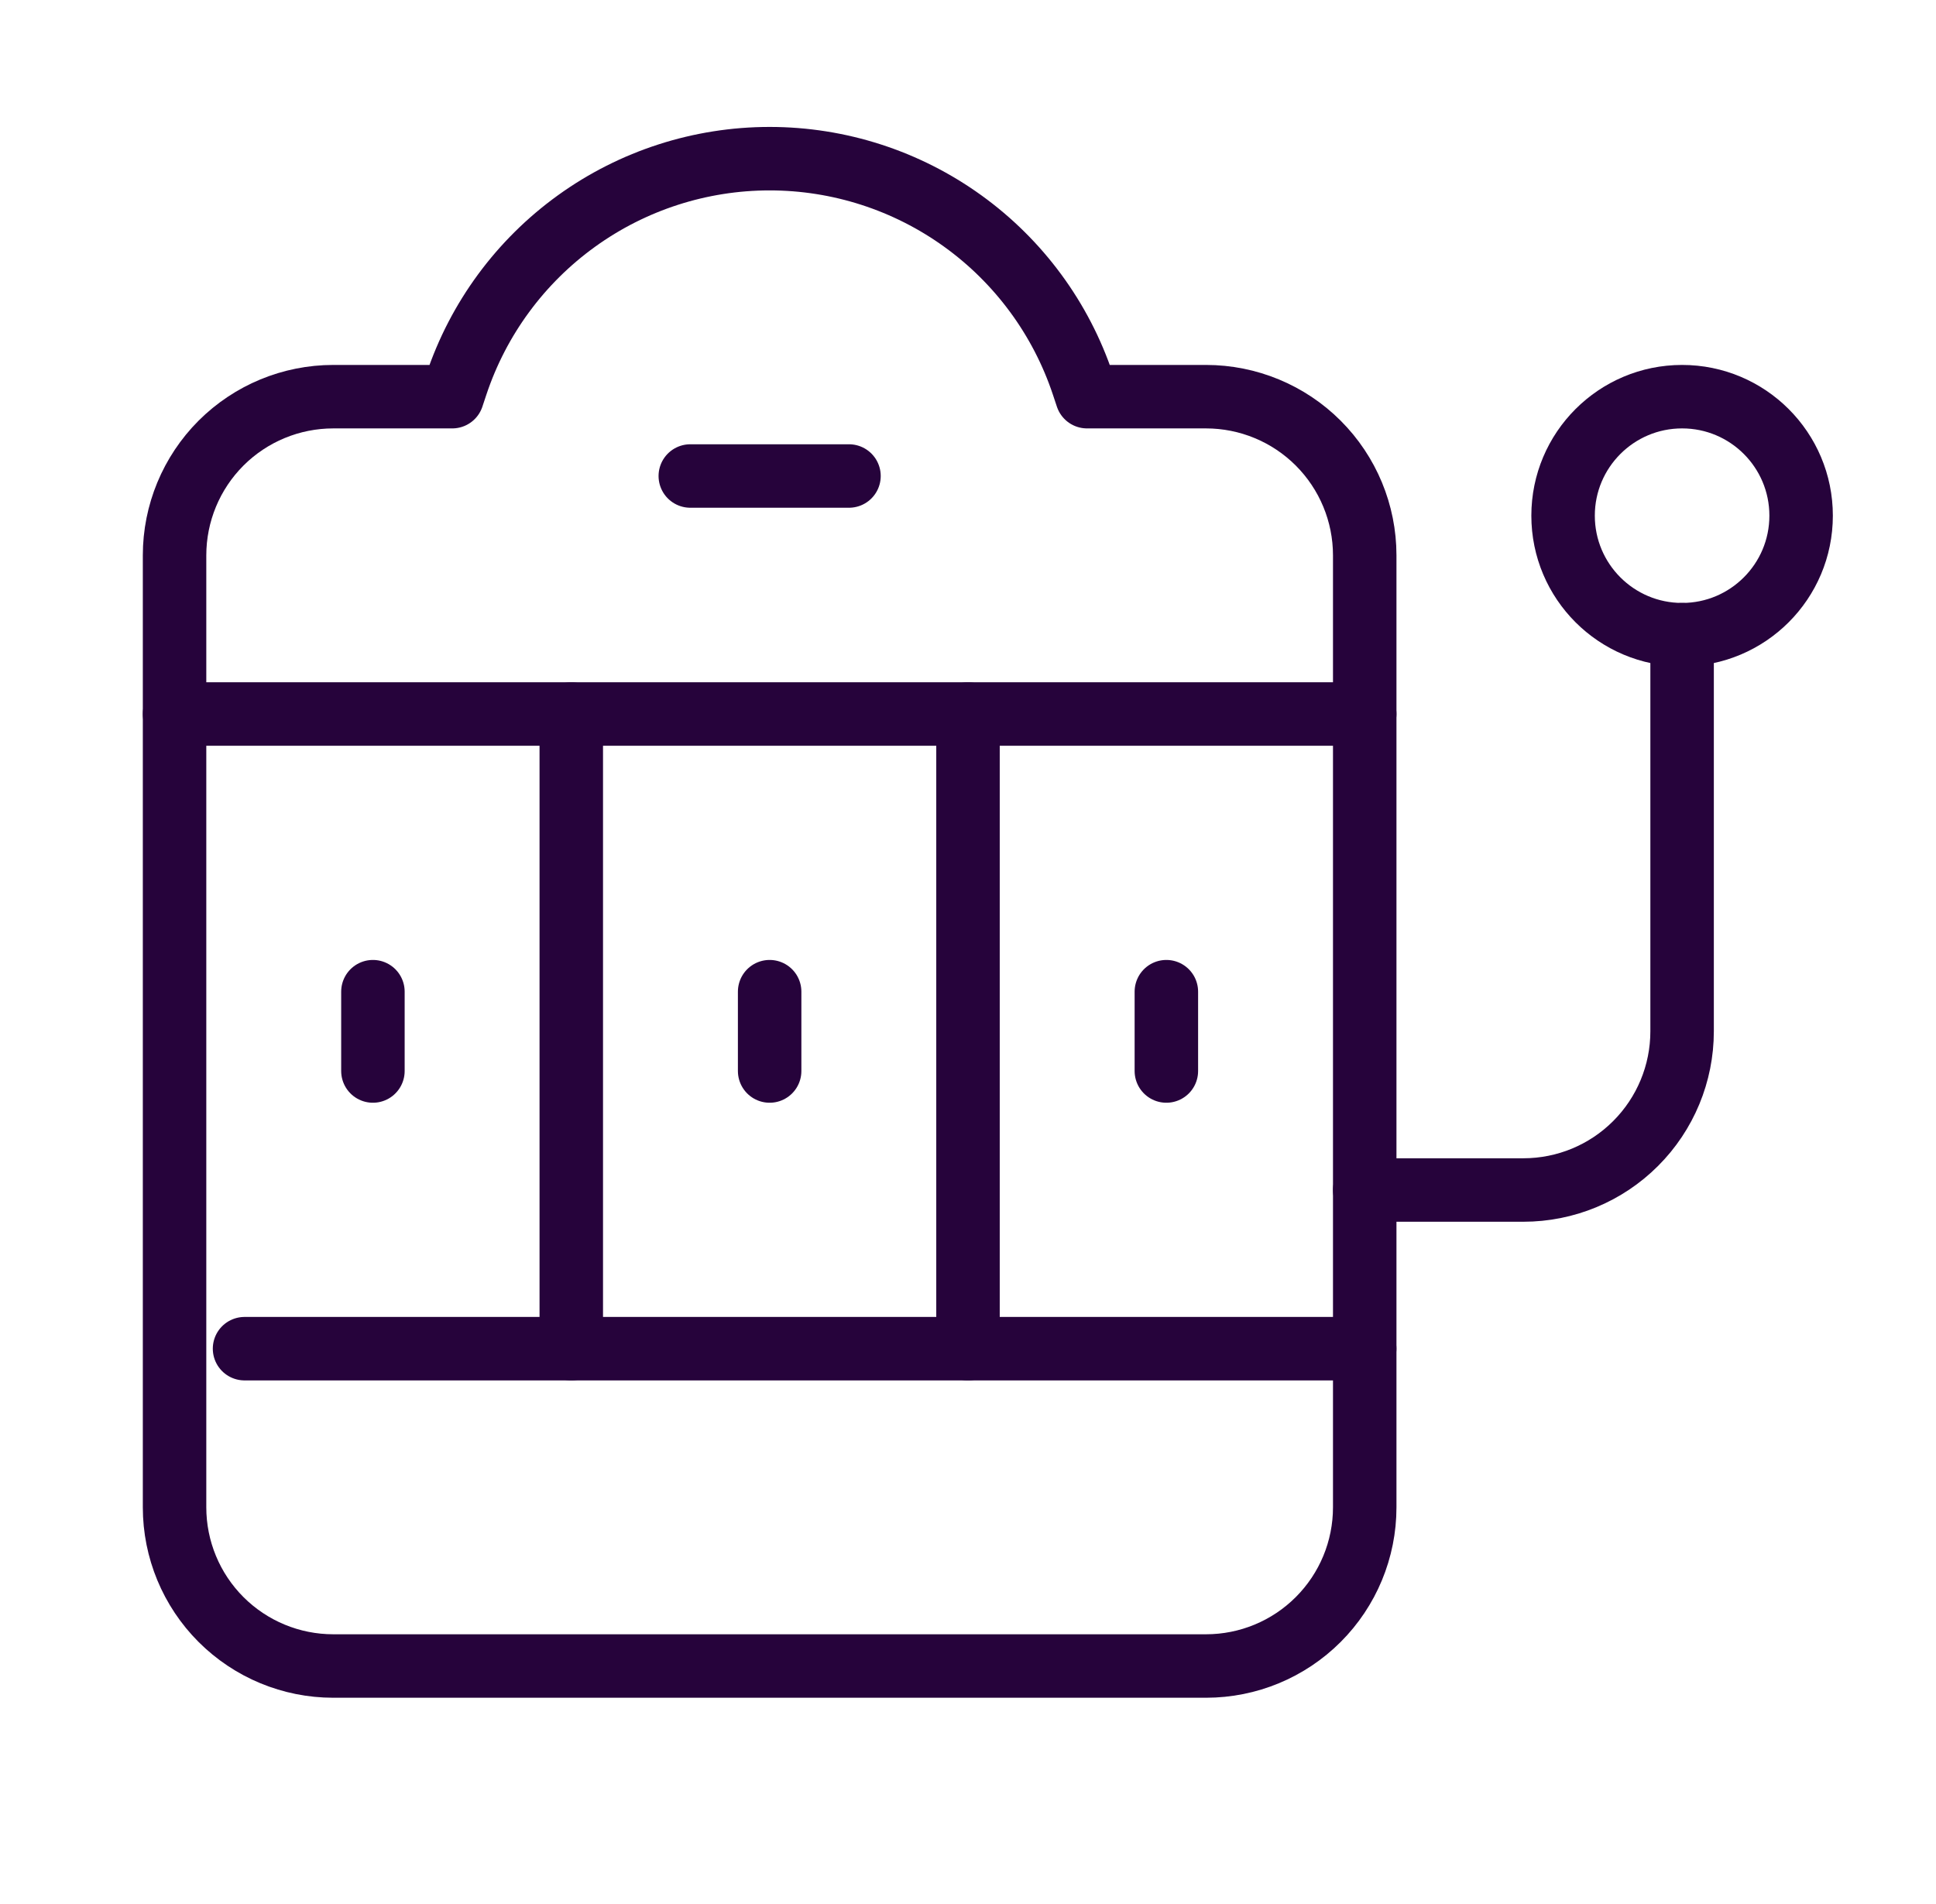 <svg width="61" height="60" viewBox="0 0 61 60" fill="none" xmlns="http://www.w3.org/2000/svg">
<g clip-path="url(#clip0_1210_176040)">
<path d="M18 22.5V42.5" stroke="#26033B" stroke-width="2" stroke-linecap="round" stroke-linejoin="round"/>
<path d="M30.5 22.5V42.5" stroke="#26033B" stroke-width="2" stroke-linecap="round" stroke-linejoin="round"/>
<path d="M24.25 31.25V33.75" stroke="#26033B" stroke-width="2" stroke-linecap="round" stroke-linejoin="round"/>
<path d="M11.75 31.25V33.75" stroke="#26033B" stroke-width="2" stroke-linecap="round" stroke-linejoin="round"/>
<path d="M36.75 31.25V33.75" stroke="#26033B" stroke-width="2" stroke-linecap="round" stroke-linejoin="round"/>
<path d="M43 37.5H48C49.326 37.5 50.598 36.973 51.535 36.035C52.473 35.098 53 33.826 53 32.5V20" stroke="#26033B" stroke-width="2" stroke-linecap="round" stroke-linejoin="round"/>
<path d="M53 20C55.071 20 56.75 18.321 56.75 16.25C56.75 14.179 55.071 12.5 53 12.5C50.929 12.5 49.25 14.179 49.25 16.25C49.25 18.321 50.929 20 53 20Z" stroke="#26033B" stroke-width="2" stroke-linecap="round" stroke-linejoin="round"/>
<path d="M14.25 12.5L14.378 12.115C15.069 10.043 16.394 8.241 18.166 6.964C19.937 5.687 22.066 5 24.25 5C26.434 5 28.563 5.687 30.334 6.964C32.106 8.241 33.431 10.043 34.122 12.115L34.25 12.5H38C39.326 12.5 40.598 13.027 41.535 13.964C42.473 14.902 43 16.174 43 17.5V47.5C43 48.826 42.473 50.098 41.535 51.035C40.598 51.973 39.326 52.5 38 52.5H10.5C9.174 52.5 7.902 51.973 6.964 51.035C6.027 50.098 5.5 48.826 5.5 47.5V17.5C5.5 16.174 6.027 14.902 6.964 13.964C7.902 13.027 9.174 12.5 10.5 12.5H14.25Z" stroke="#26033B" stroke-width="2" stroke-linecap="round" stroke-linejoin="round"/>
<path d="M21.75 15H26.75" stroke="#26033B" stroke-width="2" stroke-linecap="round" stroke-linejoin="round"/>
<path d="M7.705 42.5H42.999" stroke="#26033B" stroke-width="2" stroke-linecap="round" stroke-linejoin="round"/>
<path d="M43 22.5H5.5" stroke="#26033B" stroke-width="2" stroke-linecap="round" stroke-linejoin="round"/>
</g>
<defs>
<clipPath id="clip0_1210_176040">
<rect width="60" height="60" fill="white" transform="translate(0.5)"/>
</clipPath>
</defs>
</svg>
